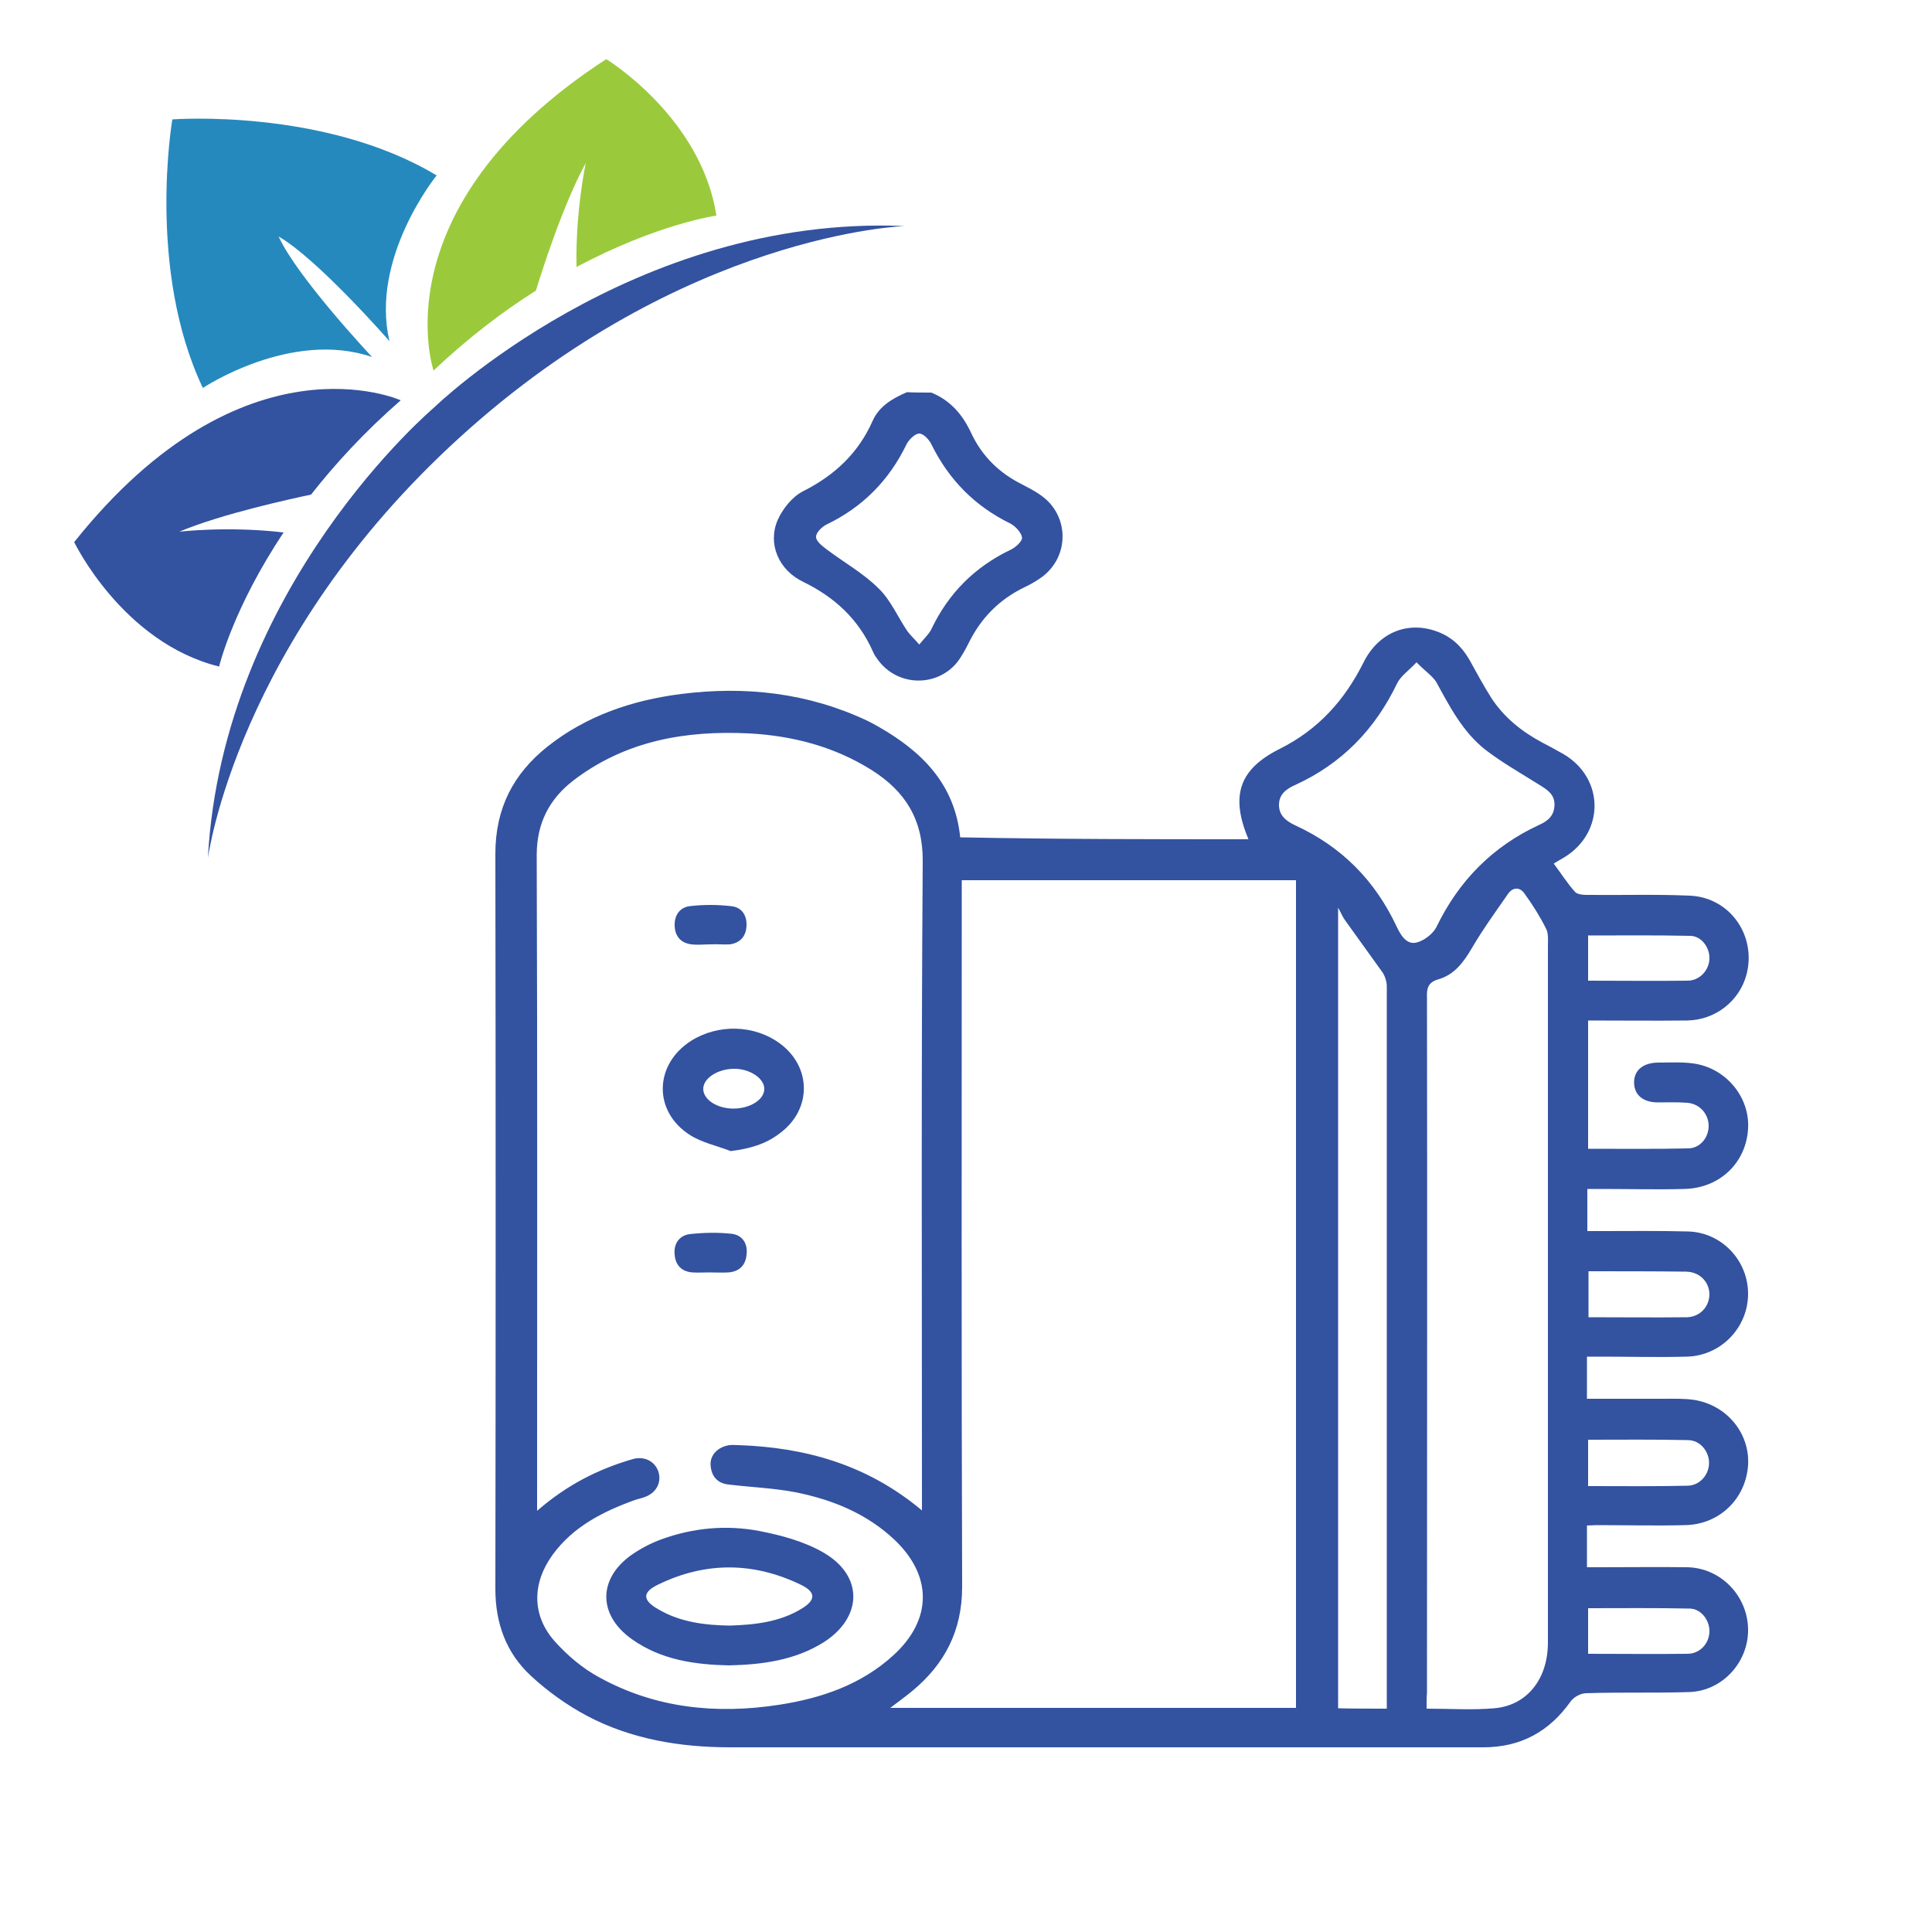 <?xml version="1.0" encoding="utf-8"?>
<!-- Generator: Adobe Illustrator 25.3.1, SVG Export Plug-In . SVG Version: 6.00 Build 0)  -->
<svg version="1.1" id="Livello_1" xmlns="http://www.w3.org/2000/svg" xmlns:xlink="http://www.w3.org/1999/xlink" x="0px" y="0px"
	 viewBox="0 0 500 500" style="enable-background:new 0 0 500 500;" xml:space="preserve">
<style type="text/css">
	.st0{fill:#9ACA3C;}
	.st1{fill:#3352A0;}
	.st2{fill:#2589BE;}
</style>
<g>
	<g>
		<path class="st0" d="M156.9,15.3c-59.1,38.4-44.7,80.6-44.7,80.6c9.1-8.6,18.1-15.4,26.5-20.7c1.4-4.6,7-22.3,12.9-33
			c0,0-2.7,12.4-2.4,26.9c21-11.2,36.2-13.3,36.2-13.3C181.5,30.3,156.9,15.3,156.9,15.3z"/>
	</g>
	<g>
		<path class="st1" d="M19.2,140.3c43.9-55.1,84.5-36.7,84.5-36.7c-9.4,8.2-17,16.5-23.2,24.4c-4.7,1-22.9,4.9-34.1,9.6
			c0,0,12.6-1.5,27,0.2c-13.2,19.8-16.7,34.7-16.7,34.7C31.7,166.3,19.2,140.3,19.2,140.3z"/>
	</g>
	<path class="st2" d="M44.6,30.9c0,0-6.7,38.8,7.9,69.5c0,0,22.8-15.2,43.8-8c0,0-19.3-20.5-24.2-31.2c10.2,5.9,28.7,27.1,28.7,27.1
		c-5.1-21.6,12.2-42.9,12.2-42.9C83.9,27.9,44.6,30.9,44.6,30.9z"/>
	<path class="st1" d="M112.3,105.5c0,0-54.7,46.2-58.5,116.6c0,0,7.4-56.5,65.4-109.1c57.9-52.6,114.9-54.5,114.9-54.5
		C163.6,55.5,112.3,105.5,112.3,105.5z"/>
</g>
<g>
	<path class="st1" d="M241,101.6c5,2,8.2,5.8,10.4,10.6c2.8,5.9,7.2,10.2,13,13.1c1.7,0.9,3.5,1.8,5,2.9c7.3,5.1,7.5,15.7,0.3,21.1
		c-1.4,1-2.9,1.9-4.4,2.6c-6.7,3.2-11.5,8.1-14.7,14.7c-0.8,1.6-1.7,3.2-2.8,4.7c-5.3,6.6-15.4,6.4-20.5-0.4
		c-0.5-0.7-1.1-1.5-1.4-2.3c-3.7-8.3-9.8-14-18-18c-6.5-3.1-9.3-10-6.6-16.1c1.3-2.9,3.8-6,6.6-7.4c8.1-4.1,14.2-9.8,17.9-18.1
		c1.7-3.9,5.2-5.9,8.9-7.5C236.9,101.6,239,101.6,241,101.6z M237.9,166.8c1.4-1.7,2.6-2.8,3.2-4.1c4.4-9.2,11.2-16,20.4-20.4
		c1.3-0.6,3.1-2.2,3-3.2c-0.2-1.3-1.7-2.9-3-3.6c-9.2-4.5-15.9-11.3-20.4-20.4c-0.6-1.3-2.1-2.9-3.2-2.9c-1.1,0-2.7,1.6-3.3,2.8
		c-4.5,9.3-11.3,16.2-20.6,20.7c-1.3,0.6-2.9,2.2-2.8,3.3c0,1.1,1.7,2.4,2.9,3.3c4.4,3.3,9.4,6.1,13.3,10c3.1,3,4.9,7.3,7.4,11
		C235.5,164.3,236.6,165.3,237.9,166.8z"/>
	<path class="st1" d="M323.1,217.2c-4.7-11.2-2.5-18.1,8.1-23.4c10-5,16.8-12.6,21.7-22.4c3.9-7.8,11.5-10.7,18.9-8
		c3.7,1.3,6.4,3.8,8.4,7.2c1.9,3.4,3.7,6.8,5.8,10.1c3.3,5,7.8,8.6,13,11.4c1.9,1,3.8,2,5.7,3.1c10.6,6.3,10.6,20.3,0.1,26.7
		c-0.9,0.5-1.7,1-2.7,1.6c1.9,2.5,3.5,5.1,5.5,7.3c0.6,0.7,2.1,0.8,3.1,0.8c8.9,0.1,17.8-0.2,26.7,0.2c10.4,0.5,17.2,10.4,14.6,20.4
		c-1.8,6.8-8,11.8-15.4,11.9c-8.4,0.1-16.9,0-25.6,0c0,11.2,0,22,0,33.2c8.7,0,17.3,0.1,26-0.1c3.1-0.1,5.2-2.9,5.2-5.8
		c0-3-2.2-5.7-5.5-6c-2.6-0.2-5.2-0.1-7.9-0.1c-3.7-0.1-5.9-2-5.9-5.2c0-3.1,2.3-5,6-5.1c3.1,0,6.2-0.2,9.2,0.2
		c8.5,1.1,14.8,8.7,14.3,16.9c-0.5,8.8-7.3,15.4-16.5,15.6c-7.1,0.2-14.2,0-21.2,0c-1.2,0-2.5,0-3.9,0c0,3.7,0,7.1,0,10.9
		c1.3,0,2.5,0,3.7,0c7.4,0,14.9-0.1,22.3,0.1c8.8,0.2,15.7,7.6,15.6,16.3c-0.1,8.7-7.1,15.9-15.9,16.1c-7.3,0.2-14.6,0-21.9,0
		c-1.2,0-2.4,0-3.9,0c0,3.8,0,7.1,0,10.9c6.7,0,13.3,0,19.9,0c2.6,0,5.3-0.1,7.9,0.3c8.5,1.4,14.4,8.7,13.9,16.9
		c-0.6,8.7-7.4,15.3-16.2,15.5c-7.6,0.2-15.3,0-23,0c-0.8,0-1.6,0.1-2.5,0.1c0,3.6,0,7,0,10.8c1.3,0,2.5,0,3.7,0
		c7.4,0,14.9-0.1,22.3,0c8.6,0.2,15.5,7.3,15.7,15.9c0.2,8.5-6.5,16.1-15.2,16.4c-8.9,0.3-17.8,0-26.7,0.3c-1.4,0-3.2,1-4,2.1
		c-5.6,7.9-13,11.9-22.6,11.9c-65,0-130,0-195,0c-12.9,0-25.6-2.1-37.1-8.2c-5.2-2.8-10.1-6.3-14.4-10.3c-6.4-5.9-9.2-13.6-9.2-22.5
		c0.1-63.4,0.1-126.8,0-190.2c0-11.8,4.6-20.7,13.5-27.8c10.1-8,22-12,34.6-13.6c16.6-2.1,32.8-0.3,48.1,6.9c1,0.5,2,1,3,1.6
		c11.2,6.4,19.7,14.8,21.1,28.6C273.7,217.2,298.3,217.2,323.1,217.2z M238.6,390.9c0-2.1,0-3.5,0-4.8c0-54.4-0.2-108.7,0.2-163.1
		c0.1-10.9-4.5-18.2-13.2-23.7c-9.7-6.1-20.5-8.9-31.8-9.5c-16.4-0.8-31.9,1.9-45.3,12.1c-6.3,4.8-9.6,11.1-9.6,19.4
		c0.2,55.2,0.1,110.3,0.1,165.5c0,1.2,0,2.4,0,4.2c7.7-6.7,15.8-10.8,24.8-13.4c2.9-0.8,5.5,0.5,6.5,3c1,2.7-0.2,5.5-3.1,6.7
		c-0.9,0.4-2,0.6-2.9,0.9c-8.3,3-16,6.9-21.3,14.2c-5.3,7.3-5.4,15.6,0.5,22.3c3.3,3.7,7.3,7.1,11.6,9.4c14.5,8,30.3,9.6,46.5,7.1
		c11-1.7,21.3-5.2,29.7-12.9c10-9.2,10-20.5,0.2-29.8c-7.2-6.8-16.1-10.4-25.6-12.3c-5.7-1.1-11.5-1.3-17.3-2
		c-2.9-0.3-4.5-2.1-4.7-5c-0.2-2.7,2-4.8,4.9-5.2c0.8-0.1,1.6,0,2.4,0C208.2,374.6,224.3,378.9,238.6,390.9z M248.9,227.8
		c0,1.8,0,3.3,0,4.7c0,59.4-0.1,118.8,0.1,178.2c0,11.3-4.5,20-13,27c-1.7,1.4-3.5,2.7-5.6,4.3c35.4,0,70.2,0,105,0
		c0-71.6,0-142.9,0-214.2C306.5,227.8,278,227.8,248.9,227.8z M369.2,442.2c6.1,0,11.8,0.4,17.5-0.1c8.5-0.7,13.9-7.6,13.9-17
		c0-60,0-120.1,0-180.1c0-1.6,0.2-3.4-0.5-4.7c-1.6-3.2-3.5-6.2-5.6-9.1c-1.2-1.7-3-1.6-4.2,0.1c-3.2,4.6-6.6,9.3-9.4,14.1
		c-2.1,3.6-4.5,6.8-8.5,8c-2.9,0.8-3.2,2.4-3.1,4.9c0.1,59.9,0,119.9,0,179.8C369.2,439.3,369.2,440.5,369.2,442.2z M358.9,442.2
		c0-1.7,0-3,0-4.4c0-52.3,0-104.6,0-156.9c0-8.6,0-17.1,0-25.7c0-1.1-0.4-2.4-1-3.4c-3.2-4.5-6.5-9-9.7-13.5c-0.7-0.9-1.1-2-1.9-3.4
		c0,69.6,0,138.4,0,207.2C350.4,442.2,354.4,442.2,358.9,442.2z M366.6,171.4c-2.2,2.3-4.1,3.6-5,5.4c-5.7,11.9-14.3,20.8-26.3,26.3
		c-2.3,1-4.3,2.4-4.3,5.2c0,2.8,1.9,4.2,4.2,5.3c12,5.5,20.7,14.3,26.3,26.3c1.1,2.3,2.6,4.7,5.2,4c1.9-0.5,4.1-2.2,5-3.9
		c5.8-12,14.5-20.9,26.6-26.5c2.2-1,3.9-2.3,4-5.1c0.1-2.9-2-4.1-4.1-5.4c-4.6-2.9-9.4-5.6-13.7-8.9c-5.9-4.6-9.3-11.2-12.8-17.6
		C370.7,174.9,368.8,173.7,366.6,171.4z M411,384.6c8.7,0,17.3,0.1,25.8-0.1c3.2-0.1,5.5-2.9,5.5-5.9c0-3-2.3-5.9-5.5-5.9
		c-8.5-0.2-17-0.1-25.8-0.1C411,376.7,411,380.5,411,384.6z M411,253.8c8.8,0,17.3,0.1,25.7,0c3.2,0,5.6-2.7,5.7-5.7
		c0.1-2.9-2.1-5.9-5-5.9c-8.7-0.2-17.5-0.1-26.4-0.1C411,246,411,249.7,411,253.8z M411.1,329c0,4,0,7.8,0,11.9c8.6,0,17,0.1,25.5,0
		c3.4-0.1,5.8-2.8,5.8-6c-0.1-3.2-2.5-5.7-6-5.8C428.1,329,419.8,329,411.1,329z M411,428c8.8,0,17.3,0.1,25.7,0
		c3.2,0,5.6-2.6,5.7-5.7c0.1-2.9-2.1-5.9-5-6c-8.7-0.2-17.5-0.1-26.4-0.1C411,420.2,411,423.9,411,428z"/>
	<path class="st1" d="M188.6,431c-8.8-0.2-17.5-1.4-25.1-6.8c-8.7-6.2-8.8-15.5-0.2-21.7c2.4-1.7,5.1-3.1,7.8-4.1
		c8.2-3,16.8-3.8,25.3-2.2c5.7,1.1,11.7,2.7,16.7,5.6c10.4,6,10.2,16.7,0.1,23.2C205.7,429.7,197.3,430.8,188.6,431z M188.8,420.7
		c6.5-0.2,13-0.9,18.7-4.4c3.6-2.2,3.7-4.2-0.1-6.1c-12.3-6-24.8-6.1-37.1-0.1c-4.2,2-4,4.1,0.1,6.4
		C176,419.8,182.4,420.6,188.8,420.7z"/>
	<path class="st1" d="M189.1,297.9c-3.6-1.4-7.5-2.2-10.6-4.2c-9.5-6.1-9.2-18.2,0.3-24.3c7.1-4.5,16.5-4.2,23.1,0.7
		c8.2,6.1,8.2,17.1-0.1,23.2C198.2,296.1,194,297.3,189.1,297.9z M189.8,286.9c4.2,0,7.9-2.2,8-5c0.1-2.8-3.8-5.4-8-5.3
		c-4.2,0.1-7.8,2.5-7.8,5.2C182,284.6,185.6,286.9,189.8,286.9z"/>
	<path class="st1" d="M183.8,244.4c-1.6,0-3.2,0.2-4.8,0c-2.7-0.3-4.3-2-4.4-4.8c-0.1-2.7,1.3-4.8,4-5.1c3.5-0.4,7-0.4,10.5,0
		c2.7,0.2,4.2,2.2,4.1,5c-0.1,2.8-1.6,4.5-4.3,4.9C187.2,244.5,185.5,244.3,183.8,244.4C183.8,244.3,183.8,244.3,183.8,244.4z"/>
	<path class="st1" d="M183.6,329.3c-1.5,0-3,0.1-4.4,0c-2.8-0.2-4.4-1.9-4.6-4.6c-0.3-2.7,1.1-4.9,3.8-5.3c3.6-0.4,7.3-0.5,10.9-0.1
		c2.8,0.3,4.3,2.5,3.9,5.5c-0.3,2.8-2,4.3-4.7,4.5C186.8,329.4,185.2,329.3,183.6,329.3z"/>
</g>
</svg>
